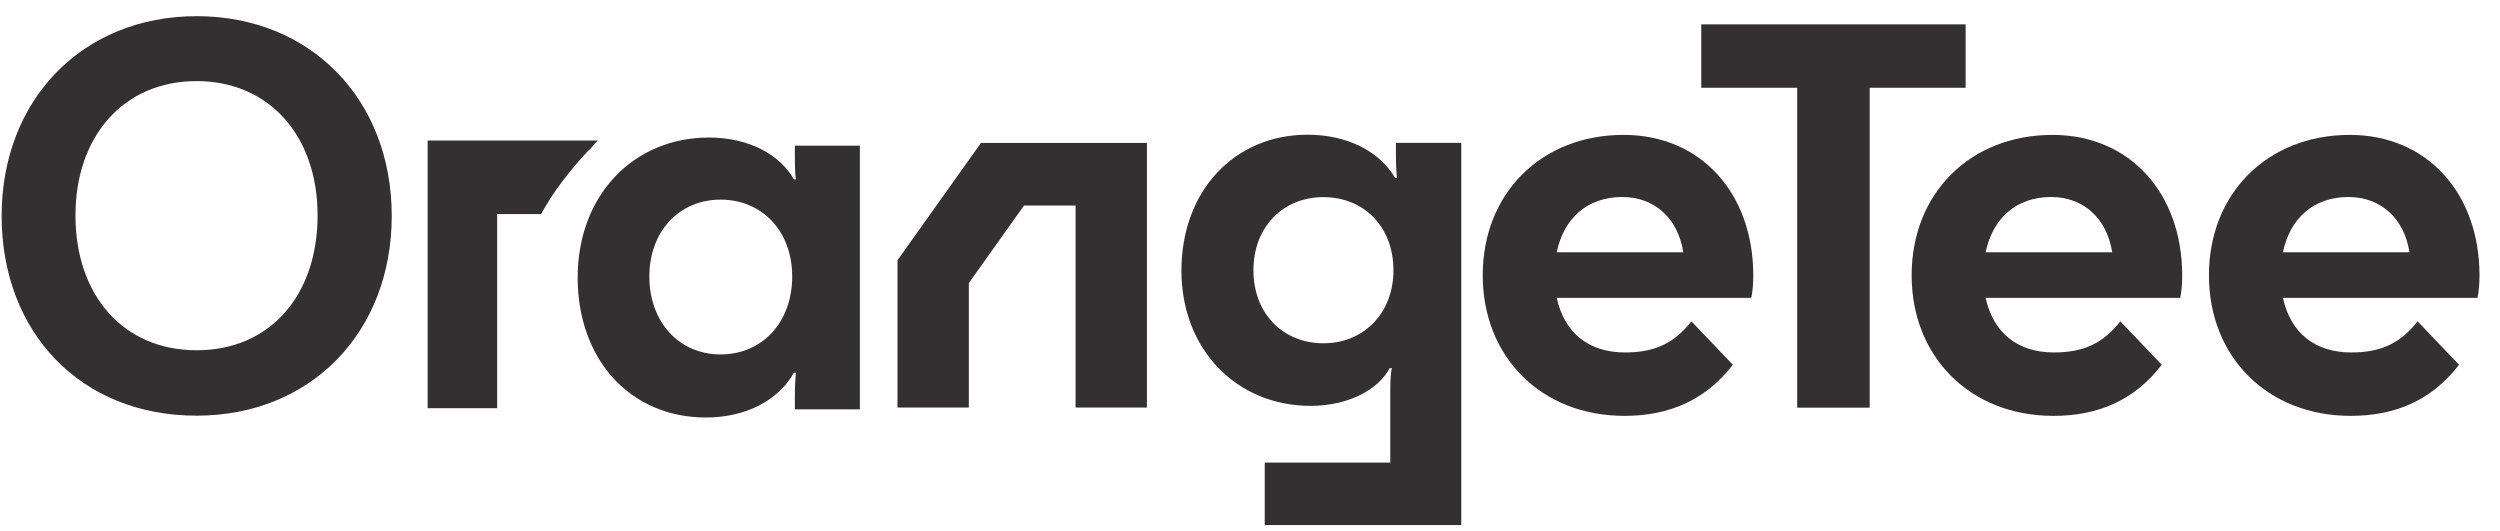 <svg width="113" height="24" viewBox="0 0 113 24" fill="none" xmlns="http://www.w3.org/2000/svg">
<path d="M0.074 9.76C0.074 4.493 3.742 0.731 8.891 0.731C14.039 0.731 17.707 4.493 17.707 9.76C17.707 15.026 14.039 18.788 8.891 18.788C3.652 18.795 0.074 15.026 0.074 9.76ZM14.355 9.737C14.355 6.156 12.183 3.666 8.883 3.666C5.584 3.666 3.411 6.163 3.411 9.737C3.411 13.363 5.584 15.831 8.883 15.831C12.19 15.838 14.355 13.363 14.355 9.737Z" fill="#323031"/>
<path d="M59.105 6.089C60.902 6.089 62.36 6.849 63.051 8.03H63.141C63.119 7.797 63.096 7.549 63.096 7.014V6.458H66.05V23.732H57.166V20.91H62.841V17.675C62.841 17.118 62.863 16.893 62.908 16.637H62.818C62.285 17.63 60.924 18.345 59.24 18.345C55.918 18.345 53.4 15.824 53.4 12.221C53.408 8.609 55.806 6.089 59.105 6.089ZM56.655 12.213C56.655 14.177 57.993 15.516 59.819 15.516C61.646 15.516 62.984 14.154 62.984 12.213C62.984 10.249 61.646 8.91 59.819 8.91C58 8.91 56.655 10.249 56.655 12.213Z" fill="#323031"/>
<path d="M73.431 18.797C69.65 18.797 67.019 16.119 67.019 12.447C67.019 8.731 69.673 6.097 73.386 6.097C76.896 6.097 79.248 8.753 79.248 12.447C79.248 12.771 79.226 13.162 79.158 13.463H70.364C70.71 15.035 71.792 15.931 73.453 15.931C74.791 15.931 75.671 15.517 76.452 14.524L78.324 16.487C77.099 18.075 75.46 18.797 73.431 18.797ZM70.364 11.401H76.084C75.851 9.897 74.814 8.904 73.318 8.904C71.747 8.911 70.687 9.859 70.364 11.401Z" fill="#323031"/>
<path d="M81.233 3.967H76.897V1.101H88.847V3.967H84.51V18.427H81.233V3.967Z" fill="#323031"/>
<path d="M92.818 18.797C89.037 18.797 86.406 16.119 86.406 12.447C86.406 8.731 89.059 6.097 92.772 6.097C96.283 6.097 98.635 8.753 98.635 12.447C98.635 12.771 98.613 13.162 98.545 13.463H89.751C90.097 15.035 91.179 15.931 92.84 15.931C94.178 15.931 95.057 15.517 95.839 14.524L97.711 16.487C96.493 18.075 94.855 18.797 92.818 18.797ZM89.751 11.401H95.471C95.238 9.897 94.201 8.904 92.705 8.904C91.134 8.911 90.074 9.859 89.751 11.401Z" fill="#323031"/>
<path d="M106.255 18.797C102.474 18.797 99.844 16.119 99.844 12.447C99.844 8.731 102.497 6.097 106.21 6.097C109.72 6.097 112.073 8.753 112.073 12.447C112.073 12.771 112.05 13.162 111.982 13.463H103.188C103.534 15.035 104.617 15.931 106.278 15.931C107.616 15.931 108.495 15.517 109.277 14.524L111.148 16.487C109.931 18.075 108.292 18.797 106.255 18.797ZM103.188 11.401H108.908C108.675 9.897 107.638 8.904 106.142 8.904C104.571 8.911 103.512 9.859 103.188 11.401Z" fill="#323031"/>
<path d="M19.33 18.45C19.33 18.45 19.33 6.405 19.33 6.352C19.33 6.352 20.42 6.352 20.48 6.352C21.337 6.352 22.194 6.352 23.051 6.352C23.93 6.352 24.809 6.352 25.689 6.352C25.997 6.352 26.298 6.352 26.606 6.352C26.696 6.352 26.779 6.352 26.869 6.352C26.899 6.352 26.929 6.352 26.959 6.352C26.982 6.352 27.004 6.352 27.027 6.352C26.967 6.397 26.914 6.465 26.869 6.518C26.816 6.578 26.756 6.638 26.703 6.706C26.651 6.751 26.591 6.811 26.538 6.864C26.478 6.924 26.425 6.984 26.373 7.044C26.147 7.292 25.937 7.541 25.726 7.804C25.32 8.308 24.937 8.835 24.614 9.399L24.456 9.677H22.472V18.45H19.33Z" fill="#323031"/>
<path d="M32.042 6.217C33.861 6.217 35.259 6.999 35.882 8.105H35.973C35.95 7.924 35.928 7.691 35.928 7.044V6.585H38.866V18.502H35.928V17.953C35.928 17.426 35.95 17.103 35.973 16.847H35.882C35.191 18.088 33.725 18.871 31.906 18.871C28.502 18.871 26.111 16.268 26.111 12.544C26.111 8.82 28.637 6.217 32.042 6.217ZM35.807 12.499C35.807 10.452 34.454 9.023 32.568 9.023C30.704 9.023 29.351 10.452 29.351 12.499C29.351 14.568 30.704 16.02 32.568 16.02C34.454 16.02 35.807 14.568 35.807 12.499Z" fill="#323031"/>
<path d="M51.841 18.422H48.616V9.289H46.286L43.791 12.794V18.422H40.566V11.764L44.34 6.46H51.841V18.422Z" fill="#323031"/>
</svg>
